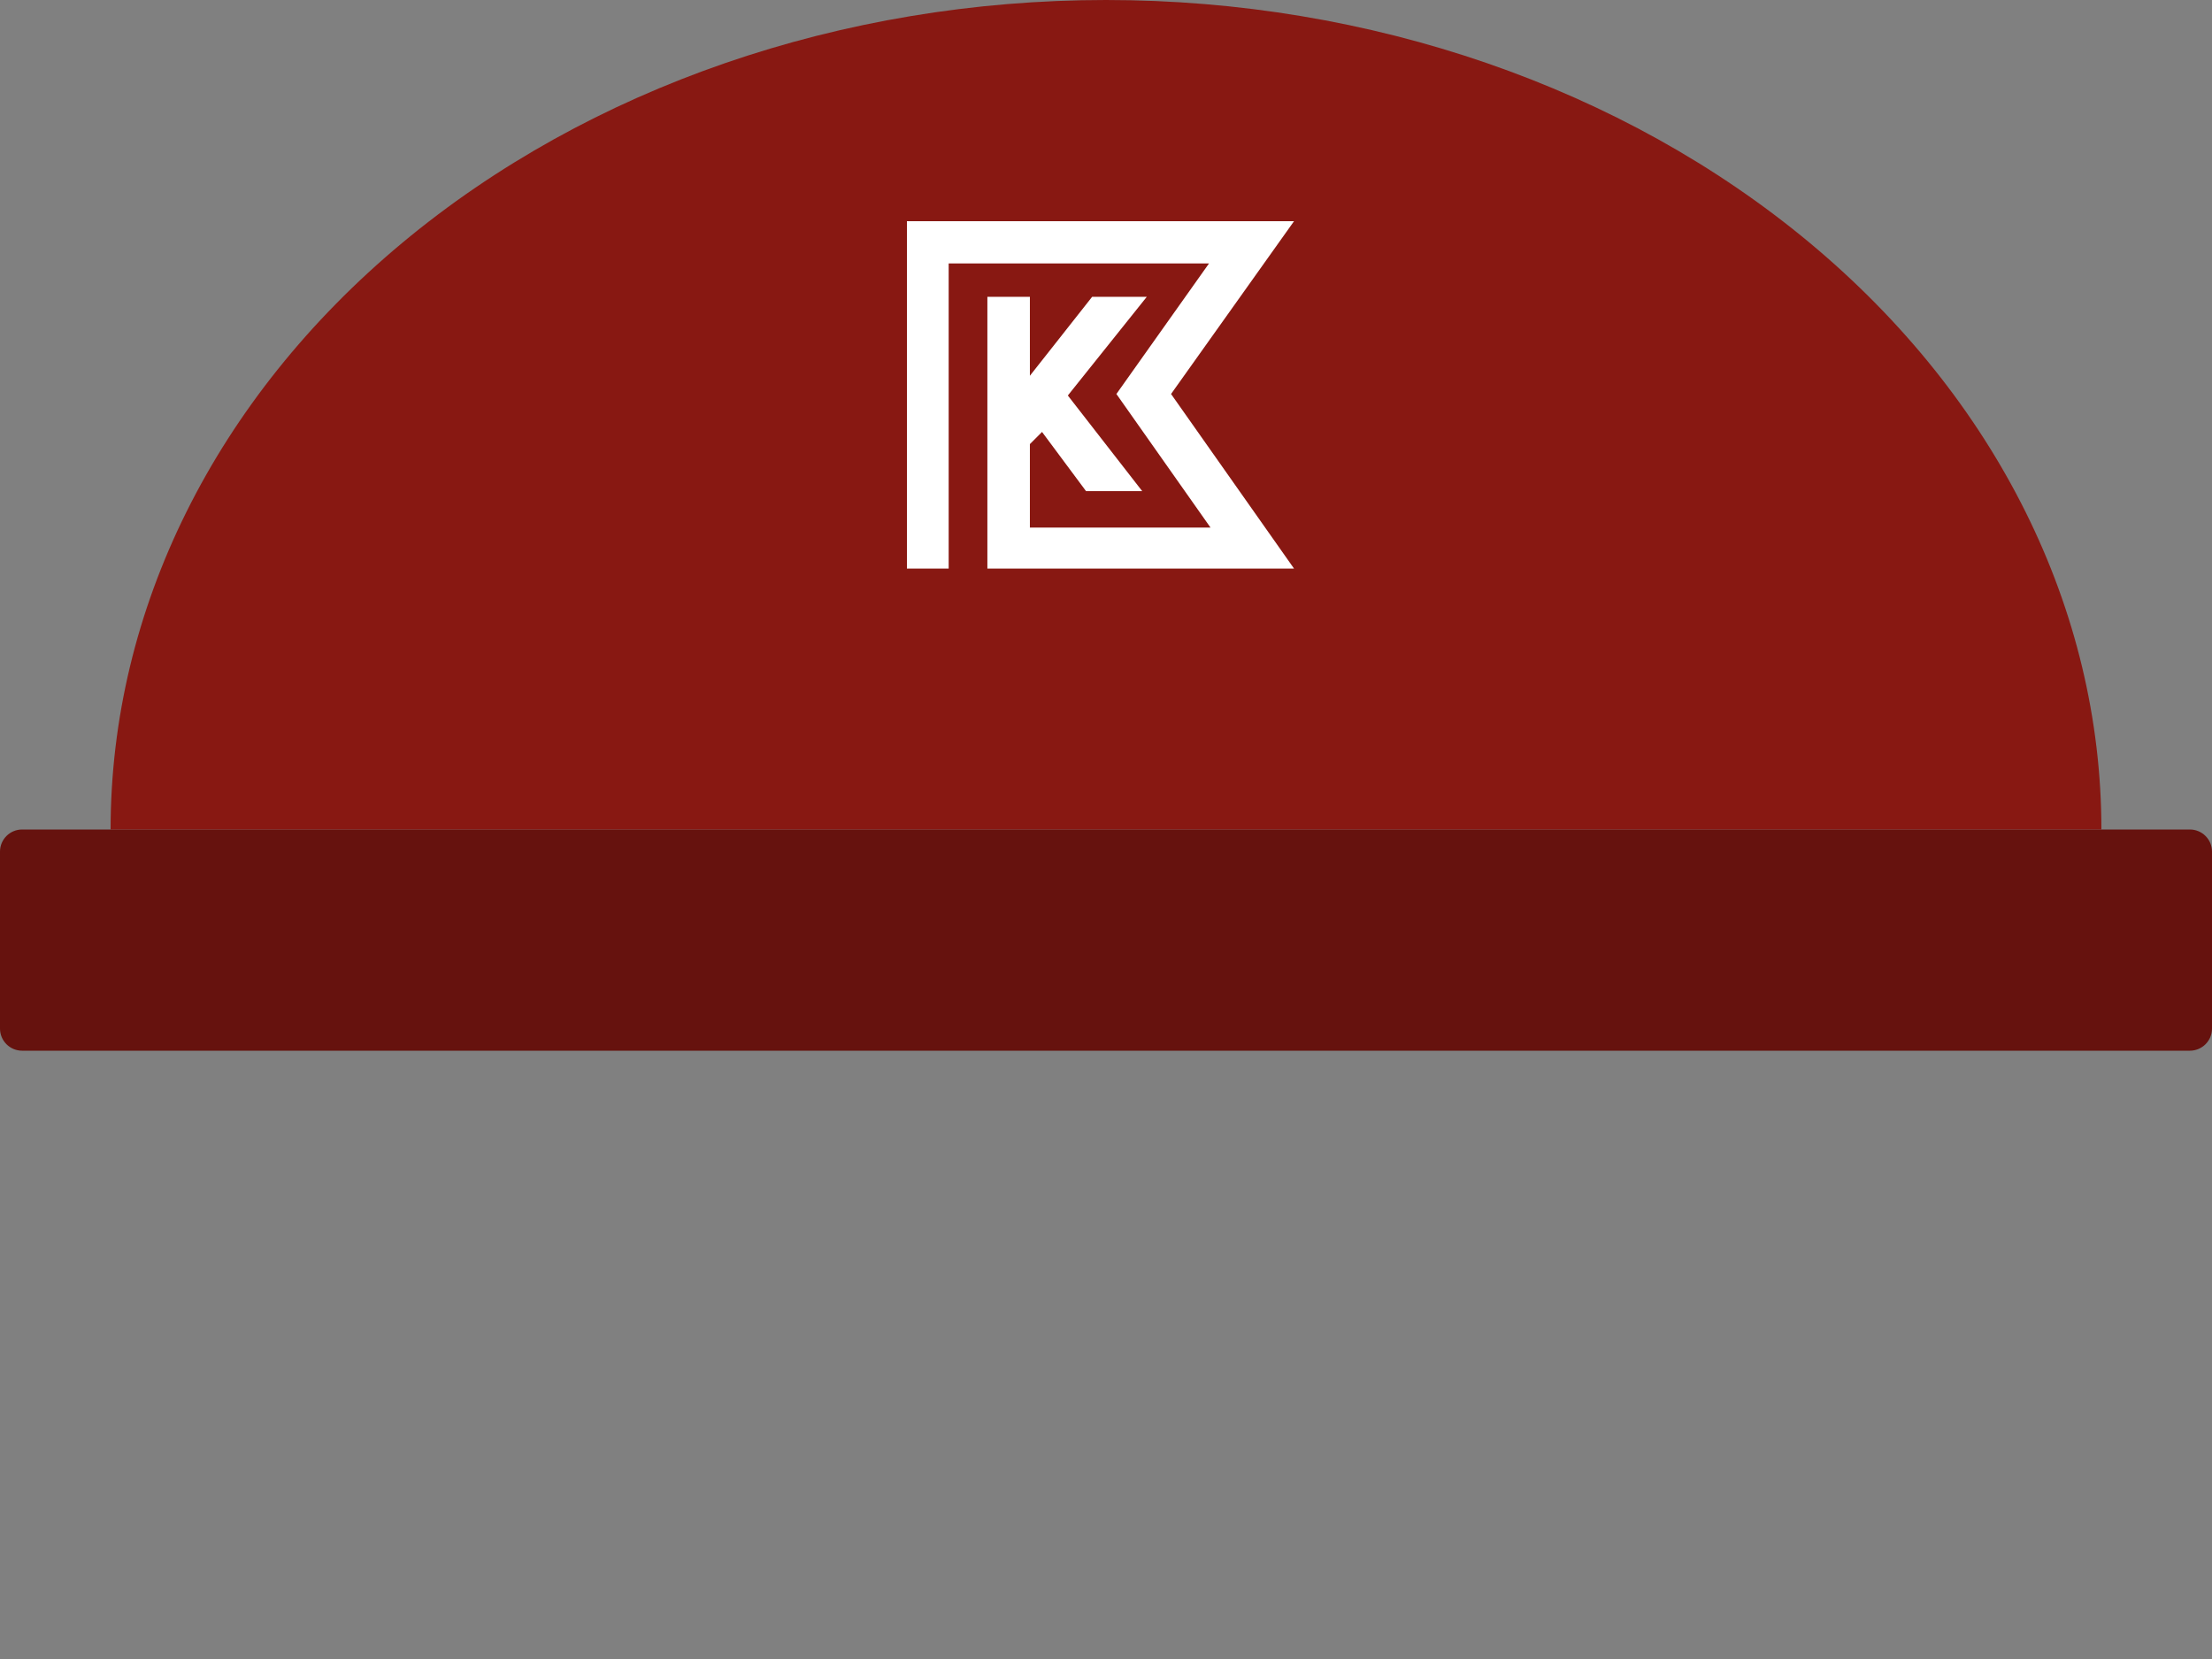 <?xml version="1.0" encoding="UTF-8"?> <svg xmlns="http://www.w3.org/2000/svg" width="200" height="150" viewBox="0 0 200 150" fill="none"><rect x="0" y="0" width="200" height="150" fill="#808080" stroke="none"/><path d="M0 77C0 75.895 0.895 75 2 75H198C199.105 75 200 75.895 200 77V93C200 94.105 199.105 95 198 95H2C0.895 95 0 94.105 0 93V77Z" fill="#66120E"></path><path d="M190 75C190 55.109 180.518 36.032 163.64 21.967C146.761 7.902 123.869 1.50175e-06 100 0C76.13 -1.50175e-06 53.239 7.902 36.36 21.967C19.482 36.032 10 55.109 10 75L100 75H190Z" fill="#881812"></path><path d="M82 45.711V46.878V51.407H85.775V23.819H109.314L100.941 35.623L109.451 47.702H93.118V40.153L94.216 39.054L98.196 44.407H103.275L96.549 35.76L103.686 26.839H103.549H103.412H98.745L93.118 33.976V26.839H89.275V51.407H117L105.882 35.623L117 20H116.725H82V45.231V45.711Z" fill="white"></path></svg> 